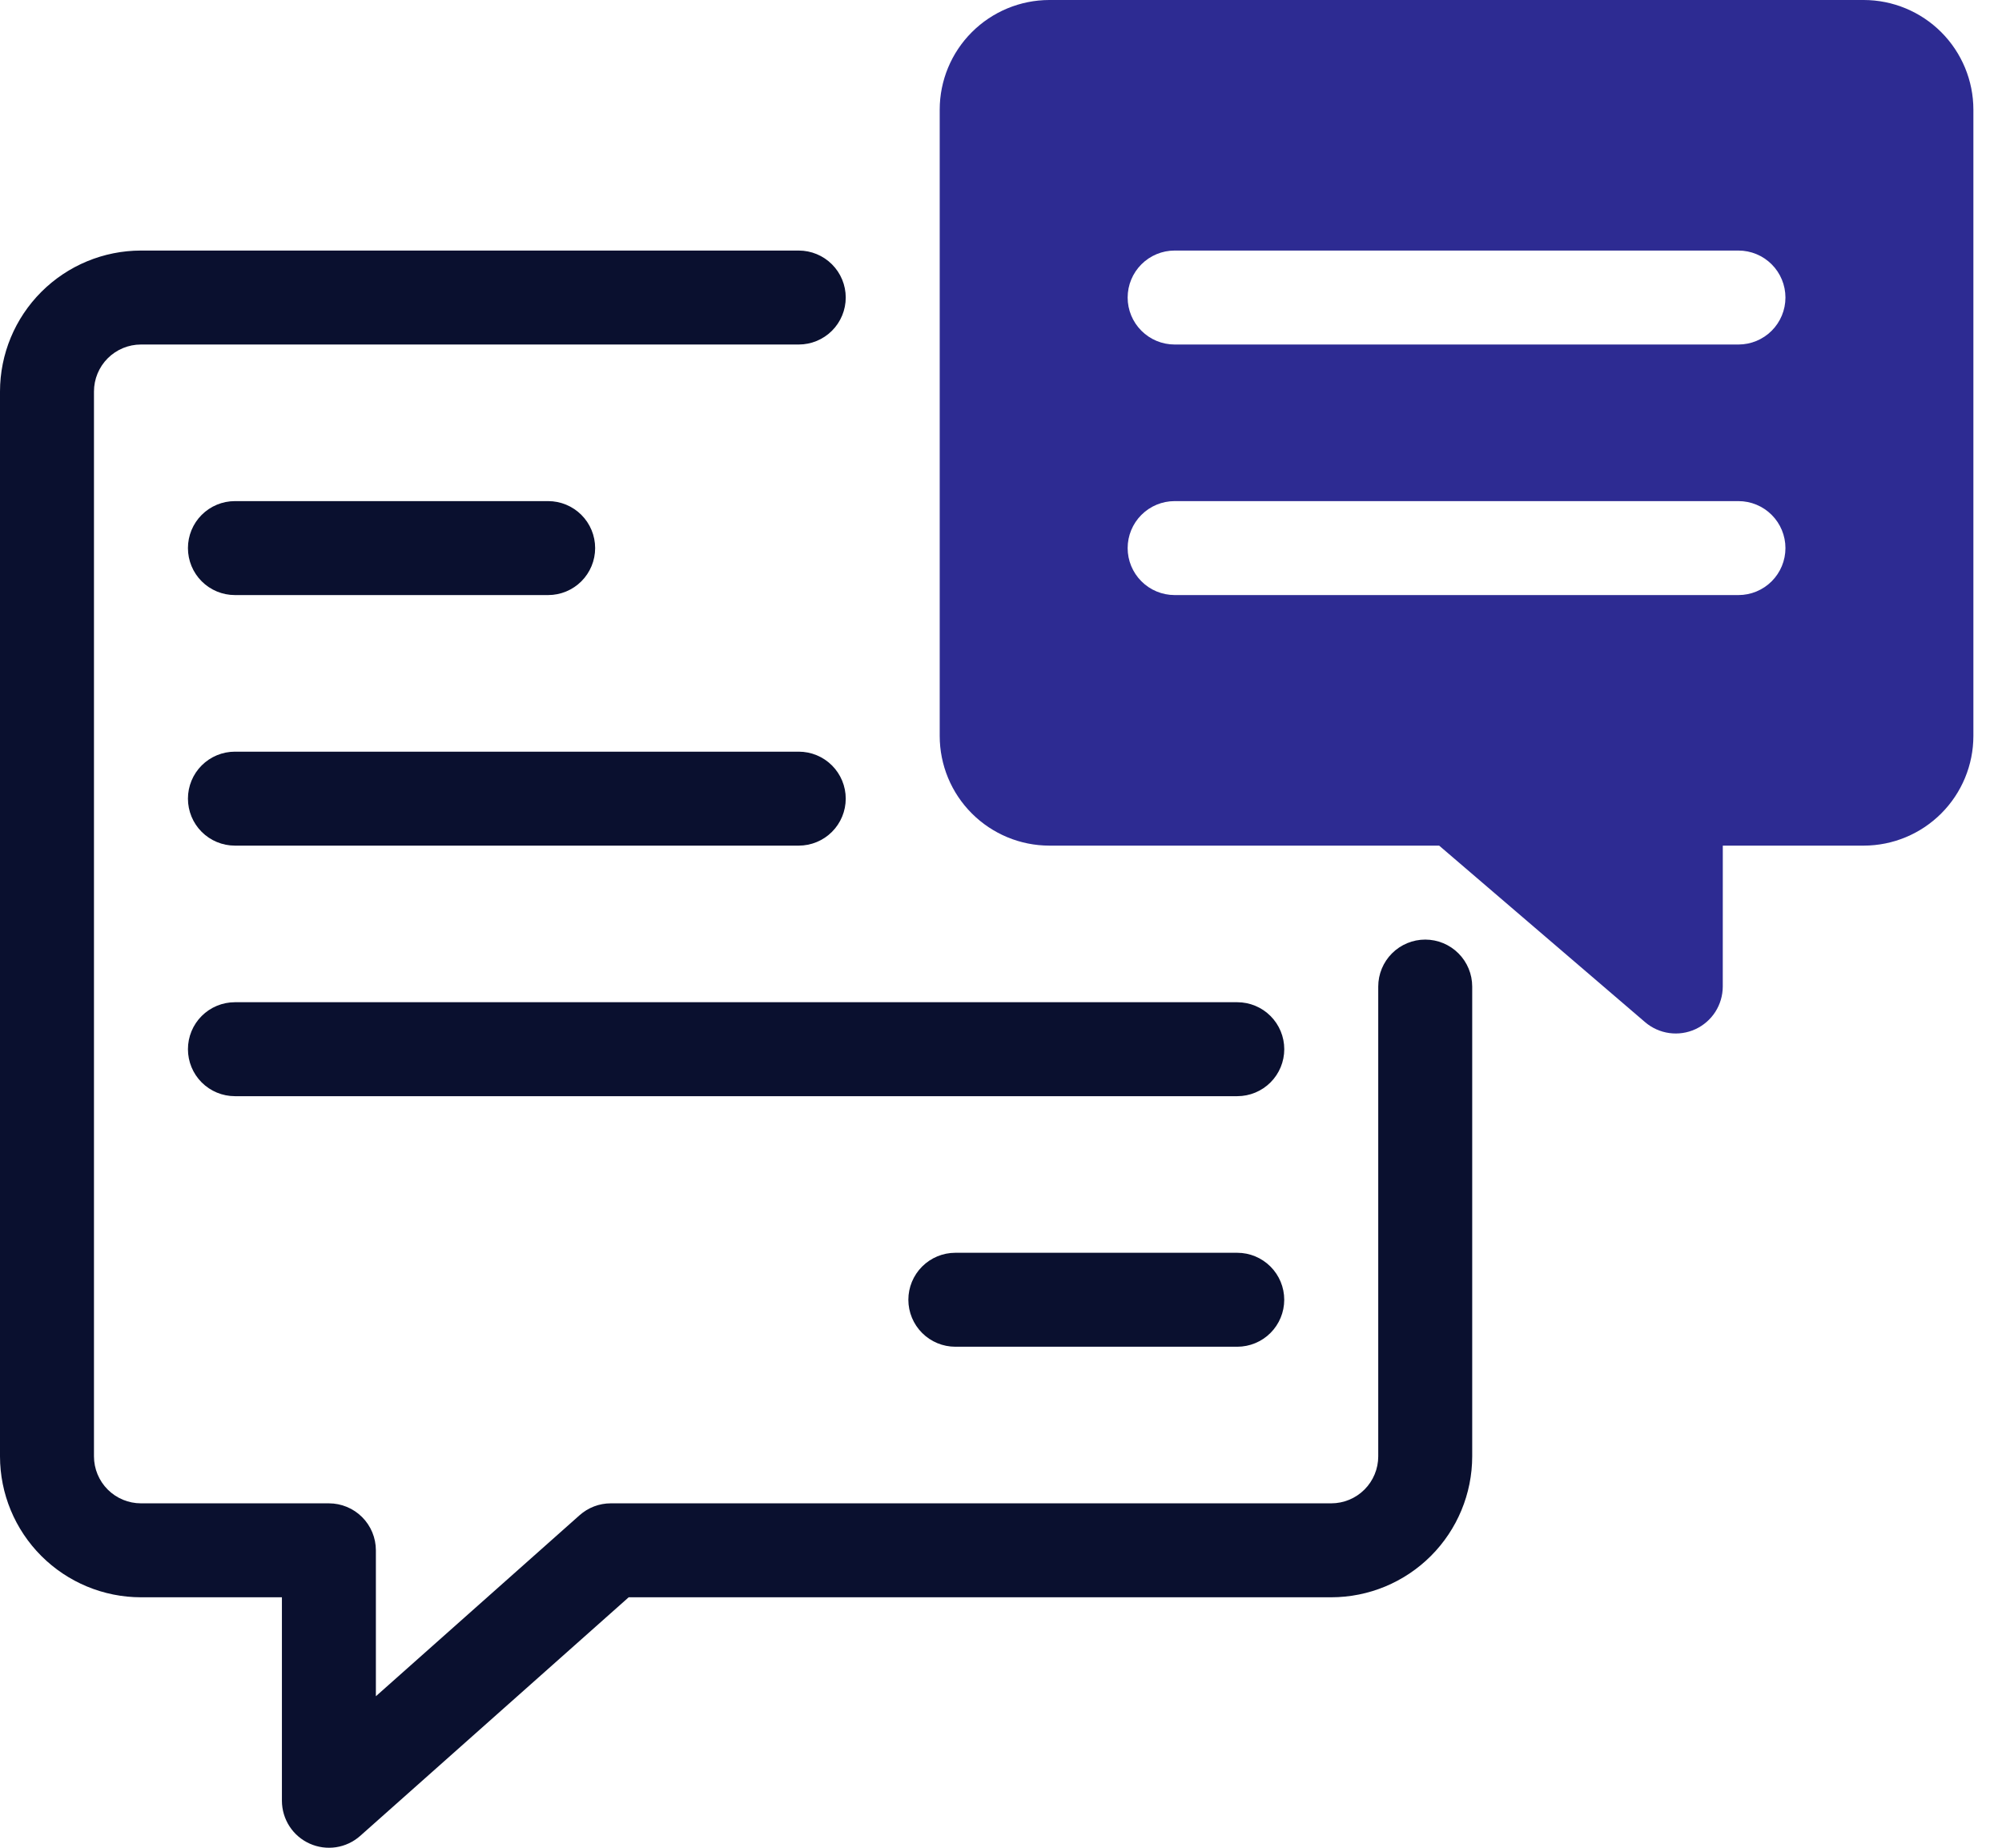<svg width="65" height="60" viewBox="0 0 65 60" fill="none" xmlns="http://www.w3.org/2000/svg">
<path d="M46.273 30.51C45.869 30.51 45.481 30.671 45.195 30.957C44.909 31.243 44.748 31.631 44.748 32.035V47.291C44.748 47.695 44.587 48.083 44.301 48.369C44.015 48.655 43.627 48.816 43.222 48.816H19.831C19.458 48.816 19.098 48.953 18.819 49.201L12.204 55.08V50.342C12.204 49.937 12.043 49.549 11.757 49.263C11.471 48.977 11.083 48.816 10.678 48.816H4.577C4.172 48.816 3.784 48.655 3.498 48.369C3.212 48.083 3.051 47.695 3.051 47.291V12.713C3.051 12.308 3.212 11.92 3.498 11.634C3.784 11.348 4.172 11.187 4.577 11.187H25.933C26.338 11.187 26.726 11.026 27.012 10.74C27.298 10.454 27.459 10.066 27.459 9.661C27.459 9.257 27.298 8.869 27.012 8.583C26.726 8.297 26.338 8.136 25.933 8.136H4.577C3.363 8.137 2.2 8.62 1.342 9.478C0.484 10.336 0.001 11.499 0 12.713V47.291C0.001 48.504 0.484 49.667 1.342 50.525C2.2 51.383 3.363 51.866 4.577 51.867H9.153V58.477C9.154 58.771 9.24 59.058 9.399 59.304C9.559 59.551 9.787 59.746 10.055 59.866C10.322 59.986 10.619 60.027 10.91 59.983C11.2 59.939 11.471 59.812 11.691 59.618L20.412 51.867H43.222C44.436 51.866 45.599 51.383 46.457 50.525C47.315 49.667 47.798 48.504 47.799 47.291V32.035C47.799 31.631 47.638 31.243 47.352 30.957C47.066 30.671 46.678 30.51 46.273 30.51Z" fill="#0A102F"/>
<path d="M7.627 19.323H17.797C18.202 19.323 18.59 19.162 18.876 18.876C19.162 18.59 19.323 18.202 19.323 17.797C19.323 17.393 19.162 17.005 18.876 16.719C18.59 16.433 18.202 16.272 17.797 16.272H7.627C7.222 16.272 6.834 16.433 6.548 16.719C6.262 17.005 6.102 17.393 6.102 17.797C6.102 18.202 6.262 18.59 6.548 18.876C6.834 19.162 7.222 19.323 7.627 19.323Z" fill="#0A102F"/>
<path d="M40.171 40.68H31.018C30.613 40.68 30.225 40.841 29.939 41.127C29.653 41.413 29.492 41.801 29.492 42.205C29.492 42.61 29.653 42.998 29.939 43.284C30.225 43.57 30.613 43.731 31.018 43.731H40.171C40.575 43.731 40.963 43.57 41.249 43.284C41.535 42.998 41.696 42.61 41.696 42.205C41.696 41.801 41.535 41.413 41.249 41.127C40.963 40.841 40.575 40.68 40.171 40.68Z" fill="#0A102F"/>
<path d="M7.627 27.459H25.933C26.338 27.459 26.726 27.298 27.012 27.012C27.298 26.726 27.459 26.338 27.459 25.933C27.459 25.529 27.298 25.141 27.012 24.855C26.726 24.569 26.338 24.408 25.933 24.408H7.627C7.222 24.408 6.834 24.569 6.548 24.855C6.262 25.141 6.102 25.529 6.102 25.933C6.102 26.338 6.262 26.726 6.548 27.012C6.834 27.298 7.222 27.459 7.627 27.459Z" fill="#0A102F"/>
<path d="M6.102 34.069C6.102 34.474 6.262 34.862 6.548 35.148C6.834 35.434 7.222 35.595 7.627 35.595H40.171C40.576 35.595 40.964 35.434 41.25 35.148C41.536 34.862 41.697 34.474 41.697 34.069C41.697 33.665 41.536 33.277 41.25 32.991C40.964 32.705 40.576 32.544 40.171 32.544H7.627C7.222 32.544 6.834 32.705 6.548 32.991C6.262 33.277 6.102 33.665 6.102 34.069Z" fill="#0A102F"/>
<path d="M60.511 0H34.069C33.126 0.001 32.221 0.377 31.554 1.044C30.886 1.711 30.511 2.616 30.51 3.559V23.899C30.511 24.843 30.886 25.748 31.554 26.415C32.221 27.082 33.126 27.458 34.069 27.459H46.726L53.415 33.194C53.637 33.383 53.908 33.505 54.197 33.545C54.486 33.585 54.78 33.542 55.045 33.42C55.31 33.298 55.534 33.103 55.692 32.858C55.849 32.612 55.933 32.327 55.934 32.035L55.935 27.459H60.511C61.455 27.458 62.36 27.082 63.027 26.415C63.694 25.748 64.07 24.843 64.071 23.899V3.559C64.07 2.616 63.694 1.711 63.027 1.044C62.36 0.377 61.455 0.001 60.511 0ZM56.443 19.323H38.137C37.733 19.323 37.345 19.162 37.059 18.876C36.773 18.59 36.612 18.202 36.612 17.797C36.612 17.393 36.773 17.005 37.059 16.719C37.345 16.433 37.733 16.272 38.137 16.272H56.443C56.848 16.272 57.236 16.433 57.522 16.719C57.808 17.005 57.969 17.393 57.969 17.797C57.969 18.202 57.808 18.59 57.522 18.876C57.236 19.162 56.848 19.323 56.443 19.323ZM56.443 11.187H38.137C37.733 11.187 37.345 11.026 37.059 10.74C36.773 10.454 36.612 10.066 36.612 9.662C36.612 9.257 36.773 8.869 37.059 8.583C37.345 8.297 37.733 8.136 38.137 8.136H56.443C56.848 8.136 57.236 8.297 57.522 8.583C57.808 8.869 57.969 9.257 57.969 9.662C57.969 10.066 57.808 10.454 57.522 10.74C57.236 11.026 56.848 11.187 56.443 11.187Z" fill="#2D2B92"/>
</svg>
